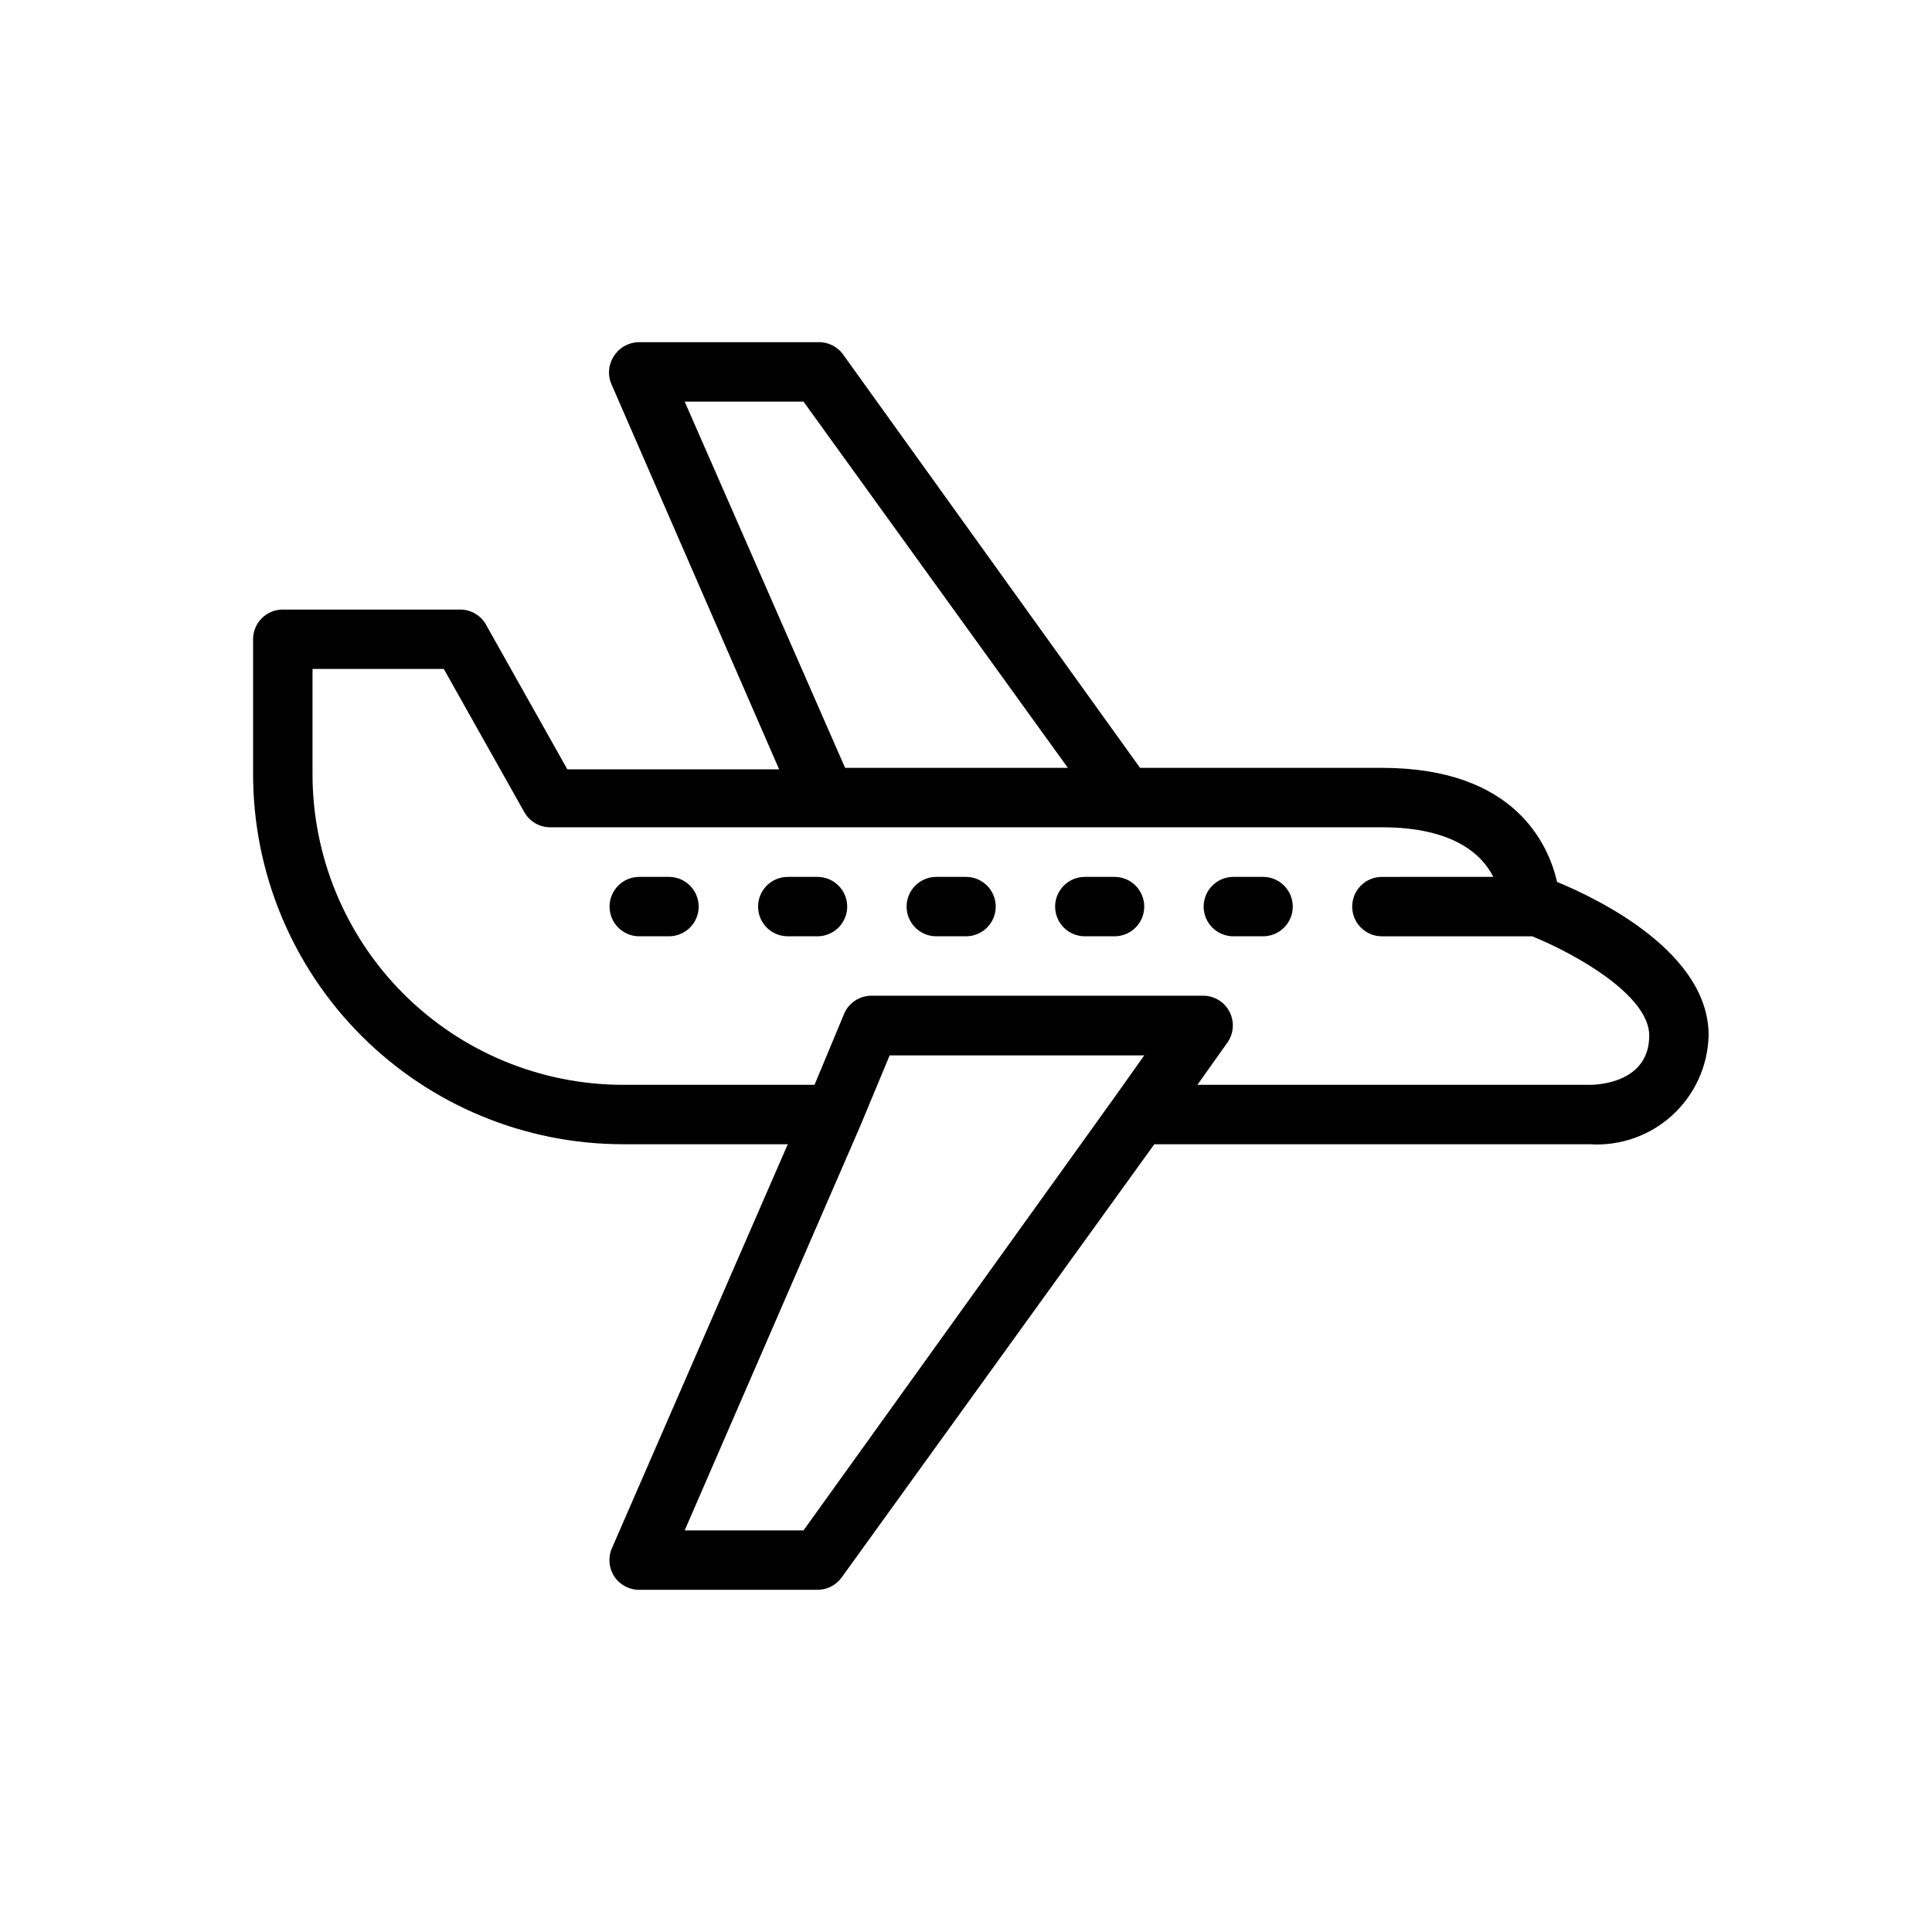 <?xml version="1.0" encoding="UTF-8"?>
<!-- Uploaded to: SVG Repo, www.svgrepo.com, Generator: SVG Repo Mixer Tools -->
<svg fill="#000000" width="800px" height="800px" version="1.1" viewBox="144 144 512 512" xmlns="http://www.w3.org/2000/svg">
 <path d="m556.65 377.72c-2.363-10.156-11.336-30.23-46.445-30.23l-64.078 0.004-78.719-109.58c-1.566-2.152-4.113-3.367-6.773-3.227h-47.23c-2.66-0.016-5.148 1.316-6.613 3.539-1.605 2.324-1.844 5.328-0.629 7.875l44.32 101.79h-56.129l-21.332-37.941v-0.004c-1.285-2.625-3.926-4.324-6.848-4.406h-47.234c-4.348 0-7.871 3.523-7.871 7.871v35.816c0.02 25.988 10.352 50.902 28.727 69.281 18.375 18.375 43.293 28.707 69.281 28.727h43.688l-46.602 107.06c-1.07 2.441-0.832 5.254 0.629 7.481 1.465 2.223 3.953 3.555 6.613 3.543h47.23c2.519 0.004 4.891-1.195 6.379-3.231l82.891-114.85h115.41c8.047 0.516 15.961-2.273 21.906-7.727 5.941-5.457 9.402-13.098 9.582-21.164 0-21.727-28.5-35.816-40.148-40.621zm-231.2-127.29h31.488l70.062 97.062h-59.039zm31.488 299.14h-31.488l46.445-106.98 7.871-18.895h67.465l-7.871 11.098zm208.38-118.08h-103.99l7.871-11.098 0.004-0.004c1.758-2.414 2.004-5.613 0.629-8.266-1.332-2.566-3.961-4.199-6.848-4.25h-88.012c-3.141-0.012-5.984 1.844-7.242 4.723l-7.871 18.895h-50.773c-21.812-0.023-42.723-8.695-58.148-24.117-15.422-15.426-24.094-36.336-24.117-58.148v-27.945h34.793l21.332 37.941 0.004 0.004c1.391 2.473 4.008 4.008 6.848 4.012h220.42c19.051 0 26.609 7.32 29.52 13.145l-29.52 0.004c-4.348 0-7.871 3.523-7.871 7.871s3.523 7.871 7.871 7.871h39.832c11.809 4.801 31.016 15.742 31.016 26.293 0 12.281-13.145 13.07-15.742 13.07zm-78.723-47.234c0 2.09-0.828 4.09-2.305 5.566-1.477 1.477-3.481 2.305-5.566 2.305h-7.871c-4.348 0-7.871-3.523-7.871-7.871s3.523-7.871 7.871-7.871h7.871c2.086 0 4.09 0.828 5.566 2.305 1.477 1.477 2.305 3.481 2.305 5.566zm-39.359 0c0 2.09-0.828 4.09-2.305 5.566-1.477 1.477-3.481 2.305-5.566 2.305h-7.871c-4.348 0-7.875-3.523-7.875-7.871s3.527-7.871 7.875-7.871h7.871c2.086 0 4.09 0.828 5.566 2.305 1.477 1.477 2.305 3.481 2.305 5.566zm-39.359 0c0 2.09-0.828 4.09-2.305 5.566-1.477 1.477-3.481 2.305-5.566 2.305h-7.875c-4.348 0-7.871-3.523-7.871-7.871s3.523-7.871 7.871-7.871h7.875c2.086 0 4.09 0.828 5.566 2.305 1.477 1.477 2.305 3.481 2.305 5.566zm-39.359 0c0 2.09-0.832 4.09-2.309 5.566-1.477 1.477-3.477 2.305-5.566 2.305h-7.871c-4.348 0-7.871-3.523-7.871-7.871s3.523-7.871 7.871-7.871h7.871c2.09 0 4.09 0.828 5.566 2.305s2.309 3.481 2.309 5.566zm-39.359 0h-0.004c0 2.09-0.828 4.09-2.305 5.566-1.477 1.477-3.477 2.305-5.566 2.305h-7.871c-4.348 0-7.871-3.523-7.871-7.871s3.523-7.871 7.871-7.871h7.871c2.09 0 4.09 0.828 5.566 2.305s2.305 3.481 2.305 5.566z"/>
</svg>